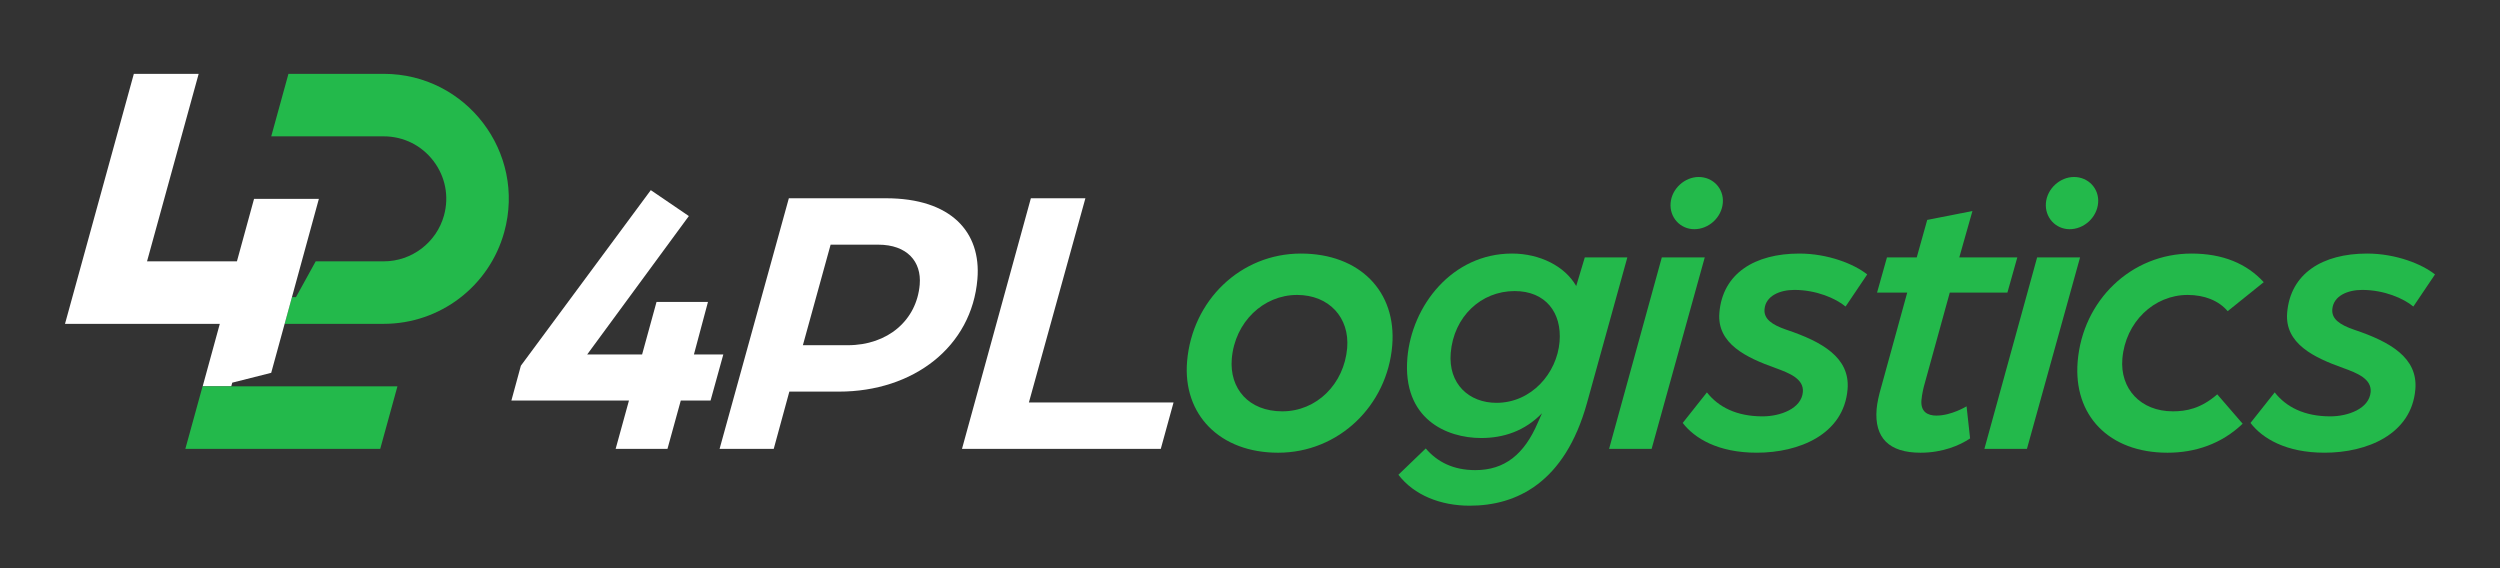<?xml version="1.0" encoding="UTF-8"?>
<svg xmlns="http://www.w3.org/2000/svg" version="1.1" viewBox="0 0 440 100">
  <rect x="0" y="0" width="440" height="100" fill="#333333" stroke="none"/>
  <defs>
    <style>
      .cls-1 {
        fill: #fff;
      }

      .cls-2 {
        fill: #23b94b;
      }
    </style>
  </defs>
  <!-- Generator: Adobe Illustrator 28.6.0, SVG Export Plug-In . SVG Version: 1.2.0 Build 709)  -->
  <g>
    <g id="Layer_1">
      <g>
        <path class="cls-1" d="M110.698,70.49h-20.693l1.669-6.126,22.865-30.899,6.698,4.561-17.895,24.365h9.666l2.542-9.256h9.054l-2.475,9.256h5.173l-2.242,8.1h-5.241l-2.344,8.508h-9.121l2.344-8.508Z"/>
        <path class="cls-1" d="M138.837,34.894h17.086c11.436,0,16.795,5.921,16.102,14.224-.994,11.912-11.251,19.807-24.388,19.807h-8.713l-2.747,10.073h-9.53l12.19-44.104ZM149.204,60.758c7.079,0,12.145-4.424,12.667-10.686.335-4.017-2.206-7.011-7.31-7.011h-8.373l-4.881,17.696h7.896Z"/>
        <path class="cls-1" d="M181.432,34.894h9.598l-9.943,35.936h25.458l-2.247,8.168h-34.988l12.123-44.104Z"/>
        <path class="cls-2" d="M208.927,63.616c.897-10.754,9.413-18.989,20.031-18.989,10.347,0,16.869,6.67,16.073,16.199-.881,10.549-9.402,18.852-20.088,18.852-10.278,0-16.795-6.737-16.016-16.062ZM237.103,61.233c.443-5.309-3.17-9.324-8.819-9.324-5.923,0-10.949,4.765-11.488,11.23-.438,5.241,2.97,9.256,8.892,9.256,6.059,0,10.887-4.831,11.416-11.162Z"/>
        <path class="cls-2" d="M246.119,83.558l4.811-4.629c2.048,2.383,4.854,3.812,8.734,3.812,5.173,0,8.606-2.792,10.972-8.305l.756-1.701c-3.053,3.131-6.764,4.356-10.711,4.356-6.059,0-13.88-3.335-12.982-14.089.767-9.188,7.865-18.377,18.416-18.377,4.833,0,9.28,2.179,11.298,5.717l1.511-5.036h7.487l-7.111,25.658c-3.888,13.954-12.329,18.037-20.634,18.037-5.105,0-9.785-1.837-12.546-5.444ZM274.484,60.144c.427-5.104-2.454-8.916-7.9-8.916-5.922,0-10.722,4.492-11.256,10.89-.455,5.446,3.215,8.78,8.048,8.78,6.126,0,10.643-5.173,11.108-10.754Z"/>
        <path class="cls-2" d="M292.478,45.307h7.556l-9.347,33.69h-7.488l9.279-33.69ZM294.028,35.711c.211-2.519,2.491-4.561,4.941-4.561,2.519,0,4.459,2.042,4.248,4.561-.216,2.586-2.496,4.628-5.015,4.628-2.45,0-4.391-2.042-4.175-4.628Z"/>
        <path class="cls-2" d="M296.158,74.437l4.26-5.377c2.03,2.587,5.23,4.22,9.791,4.22,3.131,0,6.852-1.36,7.096-4.287.193-2.314-2.376-3.336-4.82-4.22-5.156-1.838-10.329-4.288-9.874-9.733.579-6.942,6.246-10.413,14.074-10.413,5.037,0,9.648,1.838,11.945,3.675l-3.807,5.649c-1.719-1.43-5.134-2.926-9.014-2.926-2.519,0-5.054,1.021-5.253,3.402-.142,1.701,1.271,2.723,3.852,3.607,6.29,2.109,11.23,4.9,10.765,10.481-.665,7.963-8.556,11.161-15.975,11.161-6.807,0-10.954-2.518-13.04-5.24Z"/>
        <path class="cls-2" d="M330.285,71.987c.091-1.089.414-2.518.795-3.812l4.591-16.675h-5.309l1.742-6.193h5.241l1.845-6.603,7.958-1.565-2.314,8.168h10.21l-1.742,6.193h-10.143l-4.393,15.927c-.187.612-.5,1.905-.591,2.994-.171,2.042,1.066,2.723,2.632,2.723,2.654,0,5.31-1.633,5.31-1.633l.618,5.648c-1.805,1.226-4.839,2.518-8.719,2.518-5.514,0-8.157-2.585-7.731-7.69Z"/>
        <path class="cls-2" d="M358.533,45.307h7.556l-9.347,33.69h-7.488l9.279-33.69ZM360.083,35.711c.211-2.519,2.491-4.561,4.941-4.561,2.519,0,4.459,2.042,4.248,4.561-.216,2.586-2.496,4.628-5.015,4.628-2.45,0-4.391-2.042-4.175-4.628Z"/>
        <path class="cls-2" d="M365.669,63.616c.897-10.754,9.413-18.989,20.031-18.989,5.514,0,9.723,1.77,12.718,5.036l-6.349,5.104c-1.549-1.837-4.049-2.858-7.044-2.858-5.923,0-10.949,4.765-11.489,11.23-.438,5.241,3.175,9.256,8.893,9.256,2.314,0,4.941-.476,7.806-2.994l4.47,5.173c-3.699,3.539-8.321,5.104-13.223,5.104-10.347,0-16.603-6.602-15.812-16.062Z"/>
        <path class="cls-2" d="M396.088,74.437l4.26-5.377c2.03,2.587,5.23,4.22,9.791,4.22,3.131,0,6.852-1.36,7.096-4.287.193-2.314-2.376-3.336-4.82-4.22-5.156-1.838-10.329-4.288-9.874-9.733.579-6.942,6.246-10.413,14.074-10.413,5.037,0,9.648,1.838,11.945,3.675l-3.807,5.649c-1.719-1.43-5.134-2.926-9.014-2.926-2.519,0-5.054,1.021-5.253,3.402-.142,1.701,1.271,2.723,3.852,3.607,6.291,2.109,11.23,4.9,10.765,10.481-.665,7.963-8.556,11.161-15.975,11.161-6.808,0-10.953-2.518-13.04-5.24Z"/>
      </g>
      <path class="cls-2" d="M67.539,12.997h-16.773l-3.029,11h19.802c3.462,0,6.652,1.58,8.75,4.334,2.098,2.754,2.775,6.248,1.855,9.586-1.31,4.757-5.671,8.08-10.605,8.08h-11.977l-3.469,6.293-.712.012-1.287,4.695h17.445c9.901,0,18.582-6.614,21.21-16.16,3.857-14.007-6.682-27.84-21.21-27.84Z"/>
      <polygon class="cls-1" points="35.671 67.997 40.697 67.997 40.876 67.349 47.732 65.618 56.122 34.997 44.713 34.997 41.699 45.997 25.878 45.997 34.965 12.997 23.555 12.997 11.44 56.997 38.685 56.997 35.671 67.997"/>
      <polygon class="cls-2" points="35.651 67.997 32.622 78.997 66.919 78.997 69.948 67.997 35.651 67.997"/>
    </g>
  </g>
</svg>